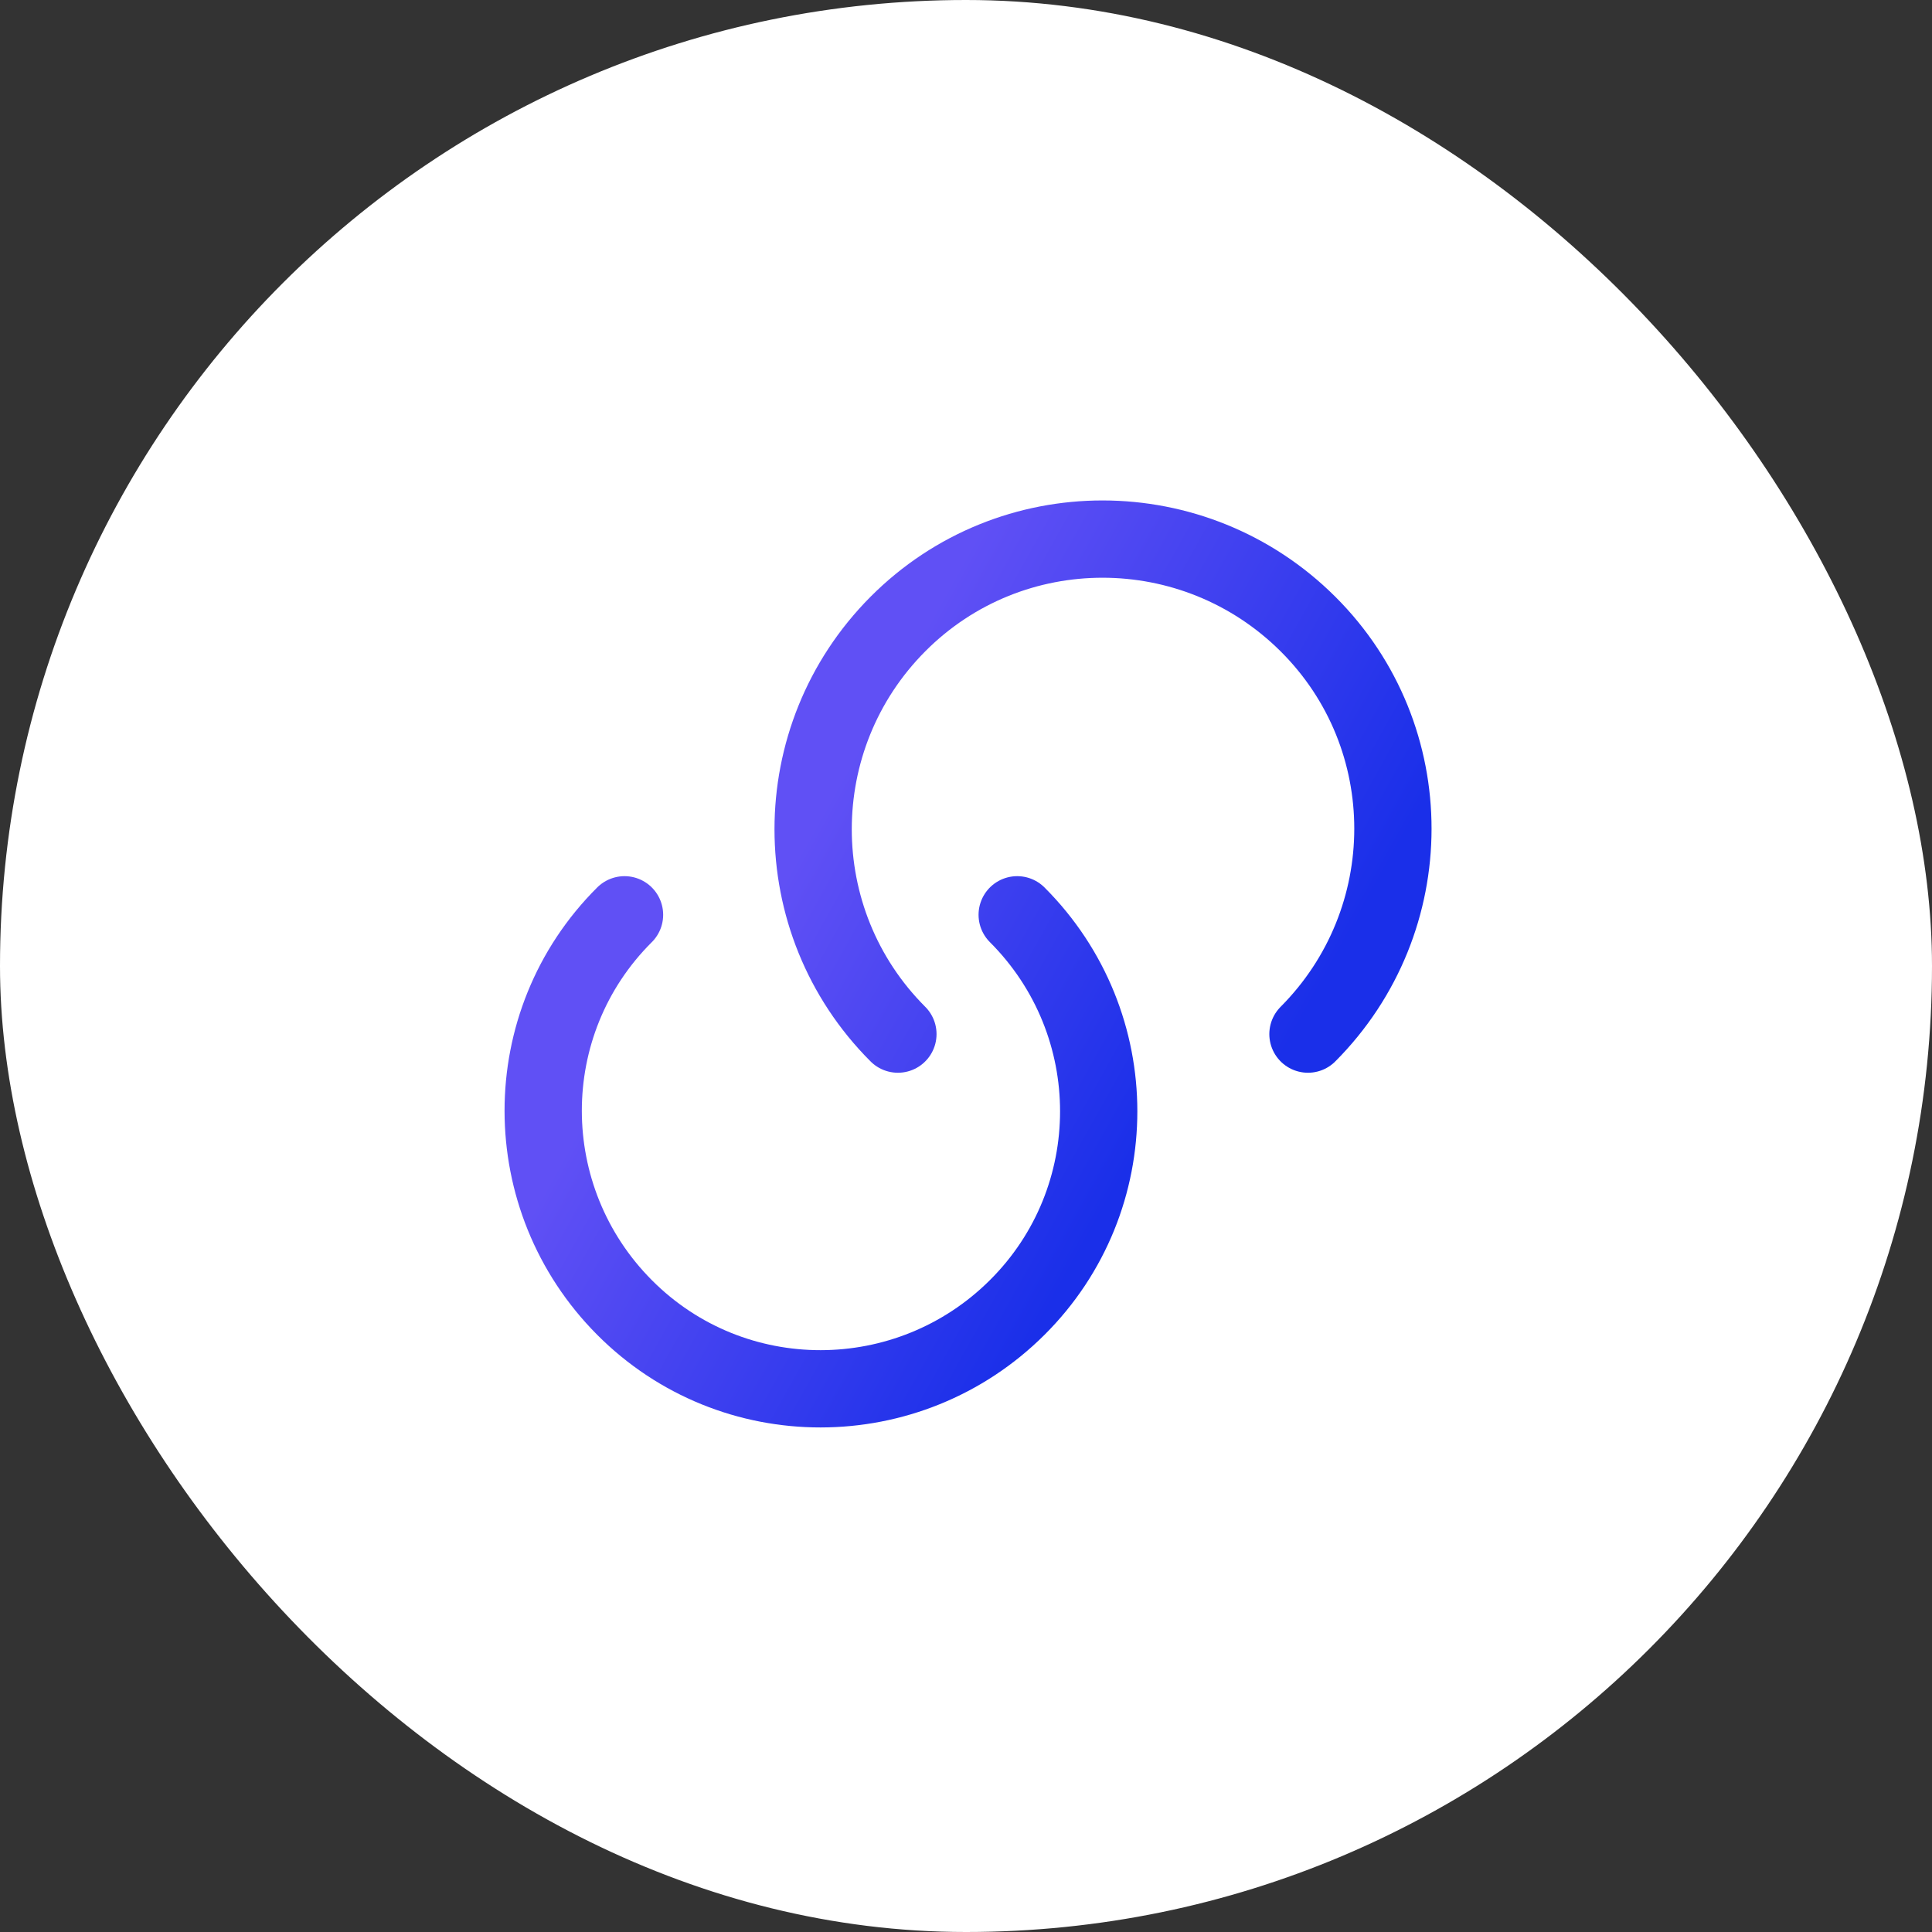 <svg width="40" height="40" viewBox="0 0 40 40" fill="none" xmlns="http://www.w3.org/2000/svg">
<rect x="0" y="0" width="40" height="40" fill="#333333" stroke="none"/>
<rect width="40" height="40" rx="20" fill="white"/>
<path d="M21.06 18.94C23.31 21.19 23.31 24.83 21.06 27.07C18.81 29.31 15.17 29.32 12.93 27.07C10.69 24.82 10.68 21.18 12.93 18.94" stroke="url(#paint0_linear_679_1787)" stroke-width="1.6" stroke-linecap="round" stroke-linejoin="round"/>
<path d="M18.59 21.41C16.25 19.07 16.25 15.27 18.59 12.92C20.93 10.57 24.73 10.58 27.08 12.92C29.43 15.26 29.42 19.06 27.08 21.41" stroke="url(#paint1_linear_679_1787)" stroke-width="1.6" stroke-linecap="round" stroke-linejoin="round"/>
<defs>
<linearGradient id="paint0_linear_679_1787" x1="12.569" y1="22.277" x2="21.606" y2="27.32" gradientUnits="userSpaceOnUse">
<stop stop-color="#6050F5"/>
<stop offset="1" stop-color="#1A2FE9"/>
</linearGradient>
<linearGradient id="paint1_linear_679_1787" x1="18.215" y1="14.646" x2="27.65" y2="19.908" gradientUnits="userSpaceOnUse">
<stop stop-color="#6050F5"/>
<stop offset="1" stop-color="#1A2FE9"/>
</linearGradient>
</defs>
</svg>
